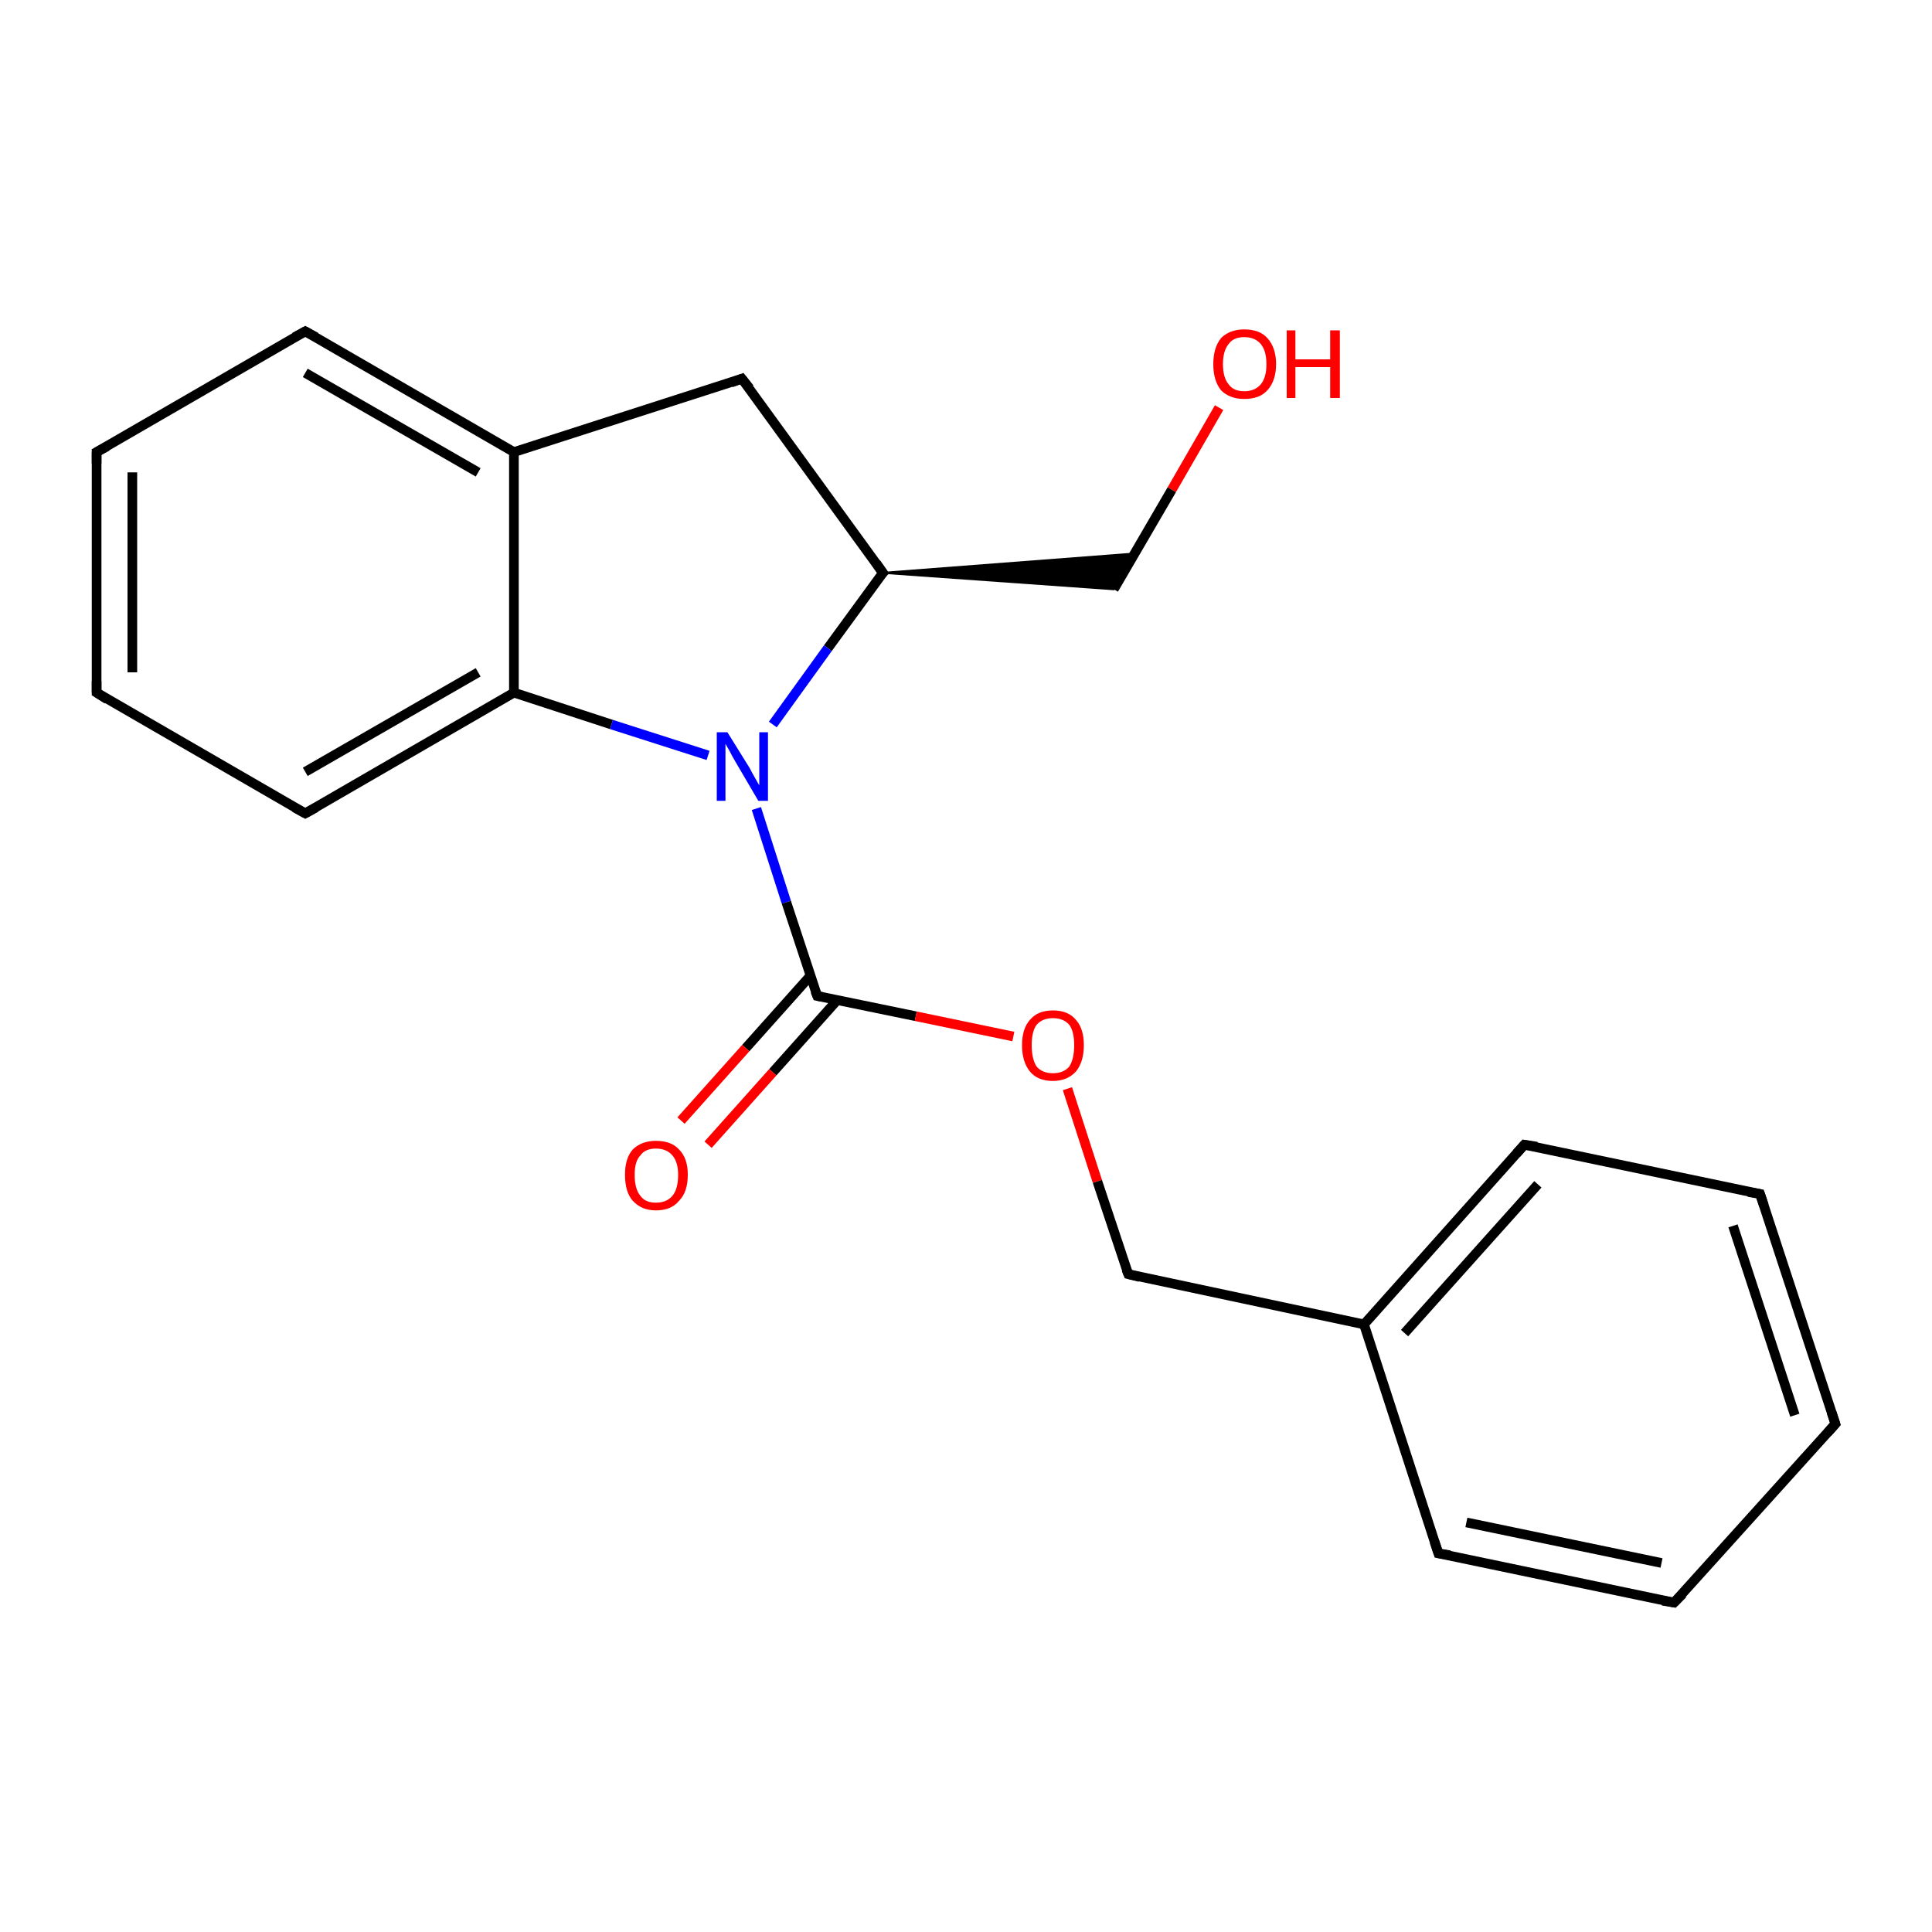 <?xml version='1.0' encoding='iso-8859-1'?>
<svg version='1.1' baseProfile='full'
              xmlns='http://www.w3.org/2000/svg'
                      xmlns:rdkit='http://www.rdkit.org/xml'
                      xmlns:xlink='http://www.w3.org/1999/xlink'
                  xml:space='preserve'
width='200px' height='200px' viewBox='0 0 200 200'>
<!-- END OF HEADER -->
<rect style='opacity:1.0;fill:#FFFFFF;stroke:none' width='200.0' height='200.0' x='0.0' y='0.0'> </rect>
<path class='bond-0 atom-5 atom-8' d='M 31.6,34.3 L 10.0,46.8' style='fill:none;fill-rule:evenodd;stroke:#000000;stroke-width:1.0px;stroke-linecap:butt;stroke-linejoin:miter;stroke-opacity:1' />
<path class='bond-1 atom-5 atom-2' d='M 31.6,34.3 L 53.2,46.8' style='fill:none;fill-rule:evenodd;stroke:#000000;stroke-width:1.0px;stroke-linecap:butt;stroke-linejoin:miter;stroke-opacity:1' />
<path class='bond-1 atom-5 atom-2' d='M 31.6,38.6 L 49.5,48.9' style='fill:none;fill-rule:evenodd;stroke:#000000;stroke-width:1.0px;stroke-linecap:butt;stroke-linejoin:miter;stroke-opacity:1' />
<path class='bond-2 atom-8 atom-9' d='M 10.0,46.8 L 10.0,71.7' style='fill:none;fill-rule:evenodd;stroke:#000000;stroke-width:1.0px;stroke-linecap:butt;stroke-linejoin:miter;stroke-opacity:1' />
<path class='bond-2 atom-8 atom-9' d='M 13.7,48.9 L 13.7,69.6' style='fill:none;fill-rule:evenodd;stroke:#000000;stroke-width:1.0px;stroke-linecap:butt;stroke-linejoin:miter;stroke-opacity:1' />
<path class='bond-3 atom-2 atom-1' d='M 53.2,46.8 L 76.8,39.2' style='fill:none;fill-rule:evenodd;stroke:#000000;stroke-width:1.0px;stroke-linecap:butt;stroke-linejoin:miter;stroke-opacity:1' />
<path class='bond-4 atom-2 atom-3' d='M 53.2,46.8 L 53.2,71.7' style='fill:none;fill-rule:evenodd;stroke:#000000;stroke-width:1.0px;stroke-linecap:butt;stroke-linejoin:miter;stroke-opacity:1' />
<path class='bond-5 atom-9 atom-6' d='M 10.0,71.7 L 31.6,84.2' style='fill:none;fill-rule:evenodd;stroke:#000000;stroke-width:1.0px;stroke-linecap:butt;stroke-linejoin:miter;stroke-opacity:1' />
<path class='bond-6 atom-1 atom-0' d='M 76.8,39.2 L 91.4,59.3' style='fill:none;fill-rule:evenodd;stroke:#000000;stroke-width:1.0px;stroke-linecap:butt;stroke-linejoin:miter;stroke-opacity:1' />
<path class='bond-7 atom-3 atom-6' d='M 53.2,71.7 L 31.6,84.2' style='fill:none;fill-rule:evenodd;stroke:#000000;stroke-width:1.0px;stroke-linecap:butt;stroke-linejoin:miter;stroke-opacity:1' />
<path class='bond-7 atom-3 atom-6' d='M 49.5,69.6 L 31.6,79.9' style='fill:none;fill-rule:evenodd;stroke:#000000;stroke-width:1.0px;stroke-linecap:butt;stroke-linejoin:miter;stroke-opacity:1' />
<path class='bond-8 atom-3 atom-17' d='M 53.2,71.7 L 63.3,75.0' style='fill:none;fill-rule:evenodd;stroke:#000000;stroke-width:1.0px;stroke-linecap:butt;stroke-linejoin:miter;stroke-opacity:1' />
<path class='bond-8 atom-3 atom-17' d='M 63.3,75.0 L 73.3,78.2' style='fill:none;fill-rule:evenodd;stroke:#0000FF;stroke-width:1.0px;stroke-linecap:butt;stroke-linejoin:miter;stroke-opacity:1' />
<path class='bond-9 atom-0 atom-17' d='M 91.4,59.3 L 85.7,67.1' style='fill:none;fill-rule:evenodd;stroke:#000000;stroke-width:1.0px;stroke-linecap:butt;stroke-linejoin:miter;stroke-opacity:1' />
<path class='bond-9 atom-0 atom-17' d='M 85.7,67.1 L 80.0,75.0' style='fill:none;fill-rule:evenodd;stroke:#0000FF;stroke-width:1.0px;stroke-linecap:butt;stroke-linejoin:miter;stroke-opacity:1' />
<path class='bond-10 atom-0 atom-4' d='M 91.4,59.3 L 117.5,57.3 L 115.3,61.0 Z' style='fill:#000000;fill-rule:evenodd;fill-opacity:1;stroke:#000000;stroke-width:0.2px;stroke-linecap:butt;stroke-linejoin:miter;stroke-miterlimit:10;stroke-opacity:1;' />
<path class='bond-11 atom-18 atom-4' d='M 126.2,42.2 L 121.3,50.7' style='fill:none;fill-rule:evenodd;stroke:#FF0000;stroke-width:1.0px;stroke-linecap:butt;stroke-linejoin:miter;stroke-opacity:1' />
<path class='bond-11 atom-18 atom-4' d='M 121.3,50.7 L 115.3,61.0' style='fill:none;fill-rule:evenodd;stroke:#000000;stroke-width:1.0px;stroke-linecap:butt;stroke-linejoin:miter;stroke-opacity:1' />
<path class='bond-12 atom-17 atom-7' d='M 78.3,83.7 L 81.4,93.4' style='fill:none;fill-rule:evenodd;stroke:#0000FF;stroke-width:1.0px;stroke-linecap:butt;stroke-linejoin:miter;stroke-opacity:1' />
<path class='bond-12 atom-17 atom-7' d='M 81.4,93.4 L 84.6,103.1' style='fill:none;fill-rule:evenodd;stroke:#000000;stroke-width:1.0px;stroke-linecap:butt;stroke-linejoin:miter;stroke-opacity:1' />
<path class='bond-13 atom-14 atom-12' d='M 173.3,165.9 L 148.9,160.8' style='fill:none;fill-rule:evenodd;stroke:#000000;stroke-width:1.0px;stroke-linecap:butt;stroke-linejoin:miter;stroke-opacity:1' />
<path class='bond-13 atom-14 atom-12' d='M 172.0,161.8 L 151.8,157.6' style='fill:none;fill-rule:evenodd;stroke:#000000;stroke-width:1.0px;stroke-linecap:butt;stroke-linejoin:miter;stroke-opacity:1' />
<path class='bond-14 atom-14 atom-16' d='M 173.3,165.9 L 190.0,147.4' style='fill:none;fill-rule:evenodd;stroke:#000000;stroke-width:1.0px;stroke-linecap:butt;stroke-linejoin:miter;stroke-opacity:1' />
<path class='bond-15 atom-12 atom-11' d='M 148.9,160.8 L 141.2,137.1' style='fill:none;fill-rule:evenodd;stroke:#000000;stroke-width:1.0px;stroke-linecap:butt;stroke-linejoin:miter;stroke-opacity:1' />
<path class='bond-16 atom-7 atom-19' d='M 84.6,103.1 L 94.8,105.2' style='fill:none;fill-rule:evenodd;stroke:#000000;stroke-width:1.0px;stroke-linecap:butt;stroke-linejoin:miter;stroke-opacity:1' />
<path class='bond-16 atom-7 atom-19' d='M 94.8,105.2 L 104.9,107.3' style='fill:none;fill-rule:evenodd;stroke:#FF0000;stroke-width:1.0px;stroke-linecap:butt;stroke-linejoin:miter;stroke-opacity:1' />
<path class='bond-17 atom-7 atom-20' d='M 83.9,101.0 L 77.2,108.5' style='fill:none;fill-rule:evenodd;stroke:#000000;stroke-width:1.0px;stroke-linecap:butt;stroke-linejoin:miter;stroke-opacity:1' />
<path class='bond-17 atom-7 atom-20' d='M 77.2,108.5 L 70.5,116.0' style='fill:none;fill-rule:evenodd;stroke:#FF0000;stroke-width:1.0px;stroke-linecap:butt;stroke-linejoin:miter;stroke-opacity:1' />
<path class='bond-17 atom-7 atom-20' d='M 86.7,103.5 L 80.0,111.0' style='fill:none;fill-rule:evenodd;stroke:#000000;stroke-width:1.0px;stroke-linecap:butt;stroke-linejoin:miter;stroke-opacity:1' />
<path class='bond-17 atom-7 atom-20' d='M 80.0,111.0 L 73.3,118.5' style='fill:none;fill-rule:evenodd;stroke:#FF0000;stroke-width:1.0px;stroke-linecap:butt;stroke-linejoin:miter;stroke-opacity:1' />
<path class='bond-18 atom-19 atom-10' d='M 110.5,112.7 L 113.6,122.3' style='fill:none;fill-rule:evenodd;stroke:#FF0000;stroke-width:1.0px;stroke-linecap:butt;stroke-linejoin:miter;stroke-opacity:1' />
<path class='bond-18 atom-19 atom-10' d='M 113.6,122.3 L 116.8,131.9' style='fill:none;fill-rule:evenodd;stroke:#000000;stroke-width:1.0px;stroke-linecap:butt;stroke-linejoin:miter;stroke-opacity:1' />
<path class='bond-19 atom-16 atom-15' d='M 190.0,147.4 L 182.2,123.6' style='fill:none;fill-rule:evenodd;stroke:#000000;stroke-width:1.0px;stroke-linecap:butt;stroke-linejoin:miter;stroke-opacity:1' />
<path class='bond-19 atom-16 atom-15' d='M 185.8,146.5 L 179.4,126.9' style='fill:none;fill-rule:evenodd;stroke:#000000;stroke-width:1.0px;stroke-linecap:butt;stroke-linejoin:miter;stroke-opacity:1' />
<path class='bond-20 atom-11 atom-10' d='M 141.2,137.1 L 116.8,131.9' style='fill:none;fill-rule:evenodd;stroke:#000000;stroke-width:1.0px;stroke-linecap:butt;stroke-linejoin:miter;stroke-opacity:1' />
<path class='bond-21 atom-11 atom-13' d='M 141.2,137.1 L 157.8,118.5' style='fill:none;fill-rule:evenodd;stroke:#000000;stroke-width:1.0px;stroke-linecap:butt;stroke-linejoin:miter;stroke-opacity:1' />
<path class='bond-21 atom-11 atom-13' d='M 145.4,138.0 L 159.2,122.6' style='fill:none;fill-rule:evenodd;stroke:#000000;stroke-width:1.0px;stroke-linecap:butt;stroke-linejoin:miter;stroke-opacity:1' />
<path class='bond-22 atom-15 atom-13' d='M 182.2,123.6 L 157.8,118.5' style='fill:none;fill-rule:evenodd;stroke:#000000;stroke-width:1.0px;stroke-linecap:butt;stroke-linejoin:miter;stroke-opacity:1' />
<path d='M 90.7,58.3 L 91.4,59.3 L 91.1,59.6' style='fill:none;stroke:#000000;stroke-width:1.0px;stroke-linecap:butt;stroke-linejoin:miter;stroke-miterlimit:10;stroke-opacity:1;' />
<path d='M 75.7,39.6 L 76.8,39.2 L 77.6,40.2' style='fill:none;stroke:#000000;stroke-width:1.0px;stroke-linecap:butt;stroke-linejoin:miter;stroke-miterlimit:10;stroke-opacity:1;' />
<path d='M 30.5,34.9 L 31.6,34.3 L 32.7,34.9' style='fill:none;stroke:#000000;stroke-width:1.0px;stroke-linecap:butt;stroke-linejoin:miter;stroke-miterlimit:10;stroke-opacity:1;' />
<path d='M 30.5,83.6 L 31.6,84.2 L 32.7,83.6' style='fill:none;stroke:#000000;stroke-width:1.0px;stroke-linecap:butt;stroke-linejoin:miter;stroke-miterlimit:10;stroke-opacity:1;' />
<path d='M 84.4,102.6 L 84.6,103.1 L 85.1,103.2' style='fill:none;stroke:#000000;stroke-width:1.0px;stroke-linecap:butt;stroke-linejoin:miter;stroke-miterlimit:10;stroke-opacity:1;' />
<path d='M 11.1,46.2 L 10.0,46.8 L 10.0,48.0' style='fill:none;stroke:#000000;stroke-width:1.0px;stroke-linecap:butt;stroke-linejoin:miter;stroke-miterlimit:10;stroke-opacity:1;' />
<path d='M 10.0,70.5 L 10.0,71.7 L 11.1,72.4' style='fill:none;stroke:#000000;stroke-width:1.0px;stroke-linecap:butt;stroke-linejoin:miter;stroke-miterlimit:10;stroke-opacity:1;' />
<path d='M 116.6,131.4 L 116.8,131.9 L 118.0,132.2' style='fill:none;stroke:#000000;stroke-width:1.0px;stroke-linecap:butt;stroke-linejoin:miter;stroke-miterlimit:10;stroke-opacity:1;' />
<path d='M 150.1,161.0 L 148.9,160.8 L 148.5,159.6' style='fill:none;stroke:#000000;stroke-width:1.0px;stroke-linecap:butt;stroke-linejoin:miter;stroke-miterlimit:10;stroke-opacity:1;' />
<path d='M 157.0,119.4 L 157.8,118.5 L 159.1,118.7' style='fill:none;stroke:#000000;stroke-width:1.0px;stroke-linecap:butt;stroke-linejoin:miter;stroke-miterlimit:10;stroke-opacity:1;' />
<path d='M 172.1,165.7 L 173.3,165.9 L 174.2,165.0' style='fill:none;stroke:#000000;stroke-width:1.0px;stroke-linecap:butt;stroke-linejoin:miter;stroke-miterlimit:10;stroke-opacity:1;' />
<path d='M 182.6,124.8 L 182.2,123.6 L 181.0,123.4' style='fill:none;stroke:#000000;stroke-width:1.0px;stroke-linecap:butt;stroke-linejoin:miter;stroke-miterlimit:10;stroke-opacity:1;' />
<path d='M 189.2,148.3 L 190.0,147.4 L 189.6,146.2' style='fill:none;stroke:#000000;stroke-width:1.0px;stroke-linecap:butt;stroke-linejoin:miter;stroke-miterlimit:10;stroke-opacity:1;' />
<path class='atom-17' d='M 75.3 75.8
L 77.6 79.5
Q 77.8 79.9, 78.2 80.6
Q 78.6 81.3, 78.6 81.3
L 78.6 75.8
L 79.5 75.8
L 79.5 82.9
L 78.5 82.9
L 76.1 78.8
Q 75.8 78.3, 75.5 77.7
Q 75.2 77.2, 75.1 77.0
L 75.1 82.9
L 74.2 82.9
L 74.2 75.8
L 75.3 75.8
' fill='#0000FF'/>
<path class='atom-18' d='M 125.6 37.7
Q 125.6 36.0, 126.4 35.0
Q 127.3 34.1, 128.8 34.1
Q 130.4 34.1, 131.2 35.0
Q 132.1 36.0, 132.1 37.7
Q 132.1 39.4, 131.2 40.4
Q 130.4 41.3, 128.8 41.3
Q 127.3 41.3, 126.4 40.4
Q 125.6 39.4, 125.6 37.7
M 128.8 40.5
Q 129.9 40.5, 130.5 39.8
Q 131.1 39.1, 131.1 37.7
Q 131.1 36.3, 130.5 35.6
Q 129.9 34.9, 128.8 34.9
Q 127.7 34.9, 127.2 35.6
Q 126.6 36.3, 126.6 37.7
Q 126.6 39.1, 127.2 39.8
Q 127.7 40.5, 128.8 40.5
' fill='#FF0000'/>
<path class='atom-18' d='M 133.2 34.2
L 134.1 34.2
L 134.1 37.2
L 137.7 37.2
L 137.7 34.2
L 138.7 34.2
L 138.7 41.2
L 137.7 41.2
L 137.7 38.0
L 134.1 38.0
L 134.1 41.2
L 133.2 41.2
L 133.2 34.2
' fill='#FF0000'/>
<path class='atom-19' d='M 105.8 108.2
Q 105.8 106.5, 106.6 105.6
Q 107.4 104.6, 109.0 104.6
Q 110.6 104.6, 111.4 105.6
Q 112.2 106.5, 112.2 108.2
Q 112.2 109.9, 111.4 110.9
Q 110.5 111.9, 109.0 111.9
Q 107.4 111.9, 106.6 110.9
Q 105.8 109.9, 105.8 108.2
M 109.0 111.1
Q 110.1 111.1, 110.7 110.4
Q 111.2 109.6, 111.2 108.2
Q 111.2 106.8, 110.7 106.1
Q 110.1 105.4, 109.0 105.4
Q 107.9 105.4, 107.3 106.1
Q 106.8 106.8, 106.8 108.2
Q 106.8 109.6, 107.3 110.4
Q 107.9 111.1, 109.0 111.1
' fill='#FF0000'/>
<path class='atom-20' d='M 64.7 121.6
Q 64.7 119.9, 65.5 119.0
Q 66.4 118.1, 67.9 118.1
Q 69.5 118.1, 70.3 119.0
Q 71.2 119.9, 71.2 121.6
Q 71.2 123.4, 70.3 124.3
Q 69.5 125.3, 67.9 125.3
Q 66.4 125.3, 65.5 124.3
Q 64.7 123.4, 64.7 121.6
M 67.9 124.5
Q 69.0 124.5, 69.6 123.8
Q 70.2 123.1, 70.2 121.6
Q 70.2 120.3, 69.6 119.6
Q 69.0 118.9, 67.9 118.9
Q 66.8 118.9, 66.3 119.6
Q 65.7 120.2, 65.7 121.6
Q 65.7 123.1, 66.3 123.8
Q 66.8 124.5, 67.9 124.5
' fill='#FF0000'/>
</svg>
